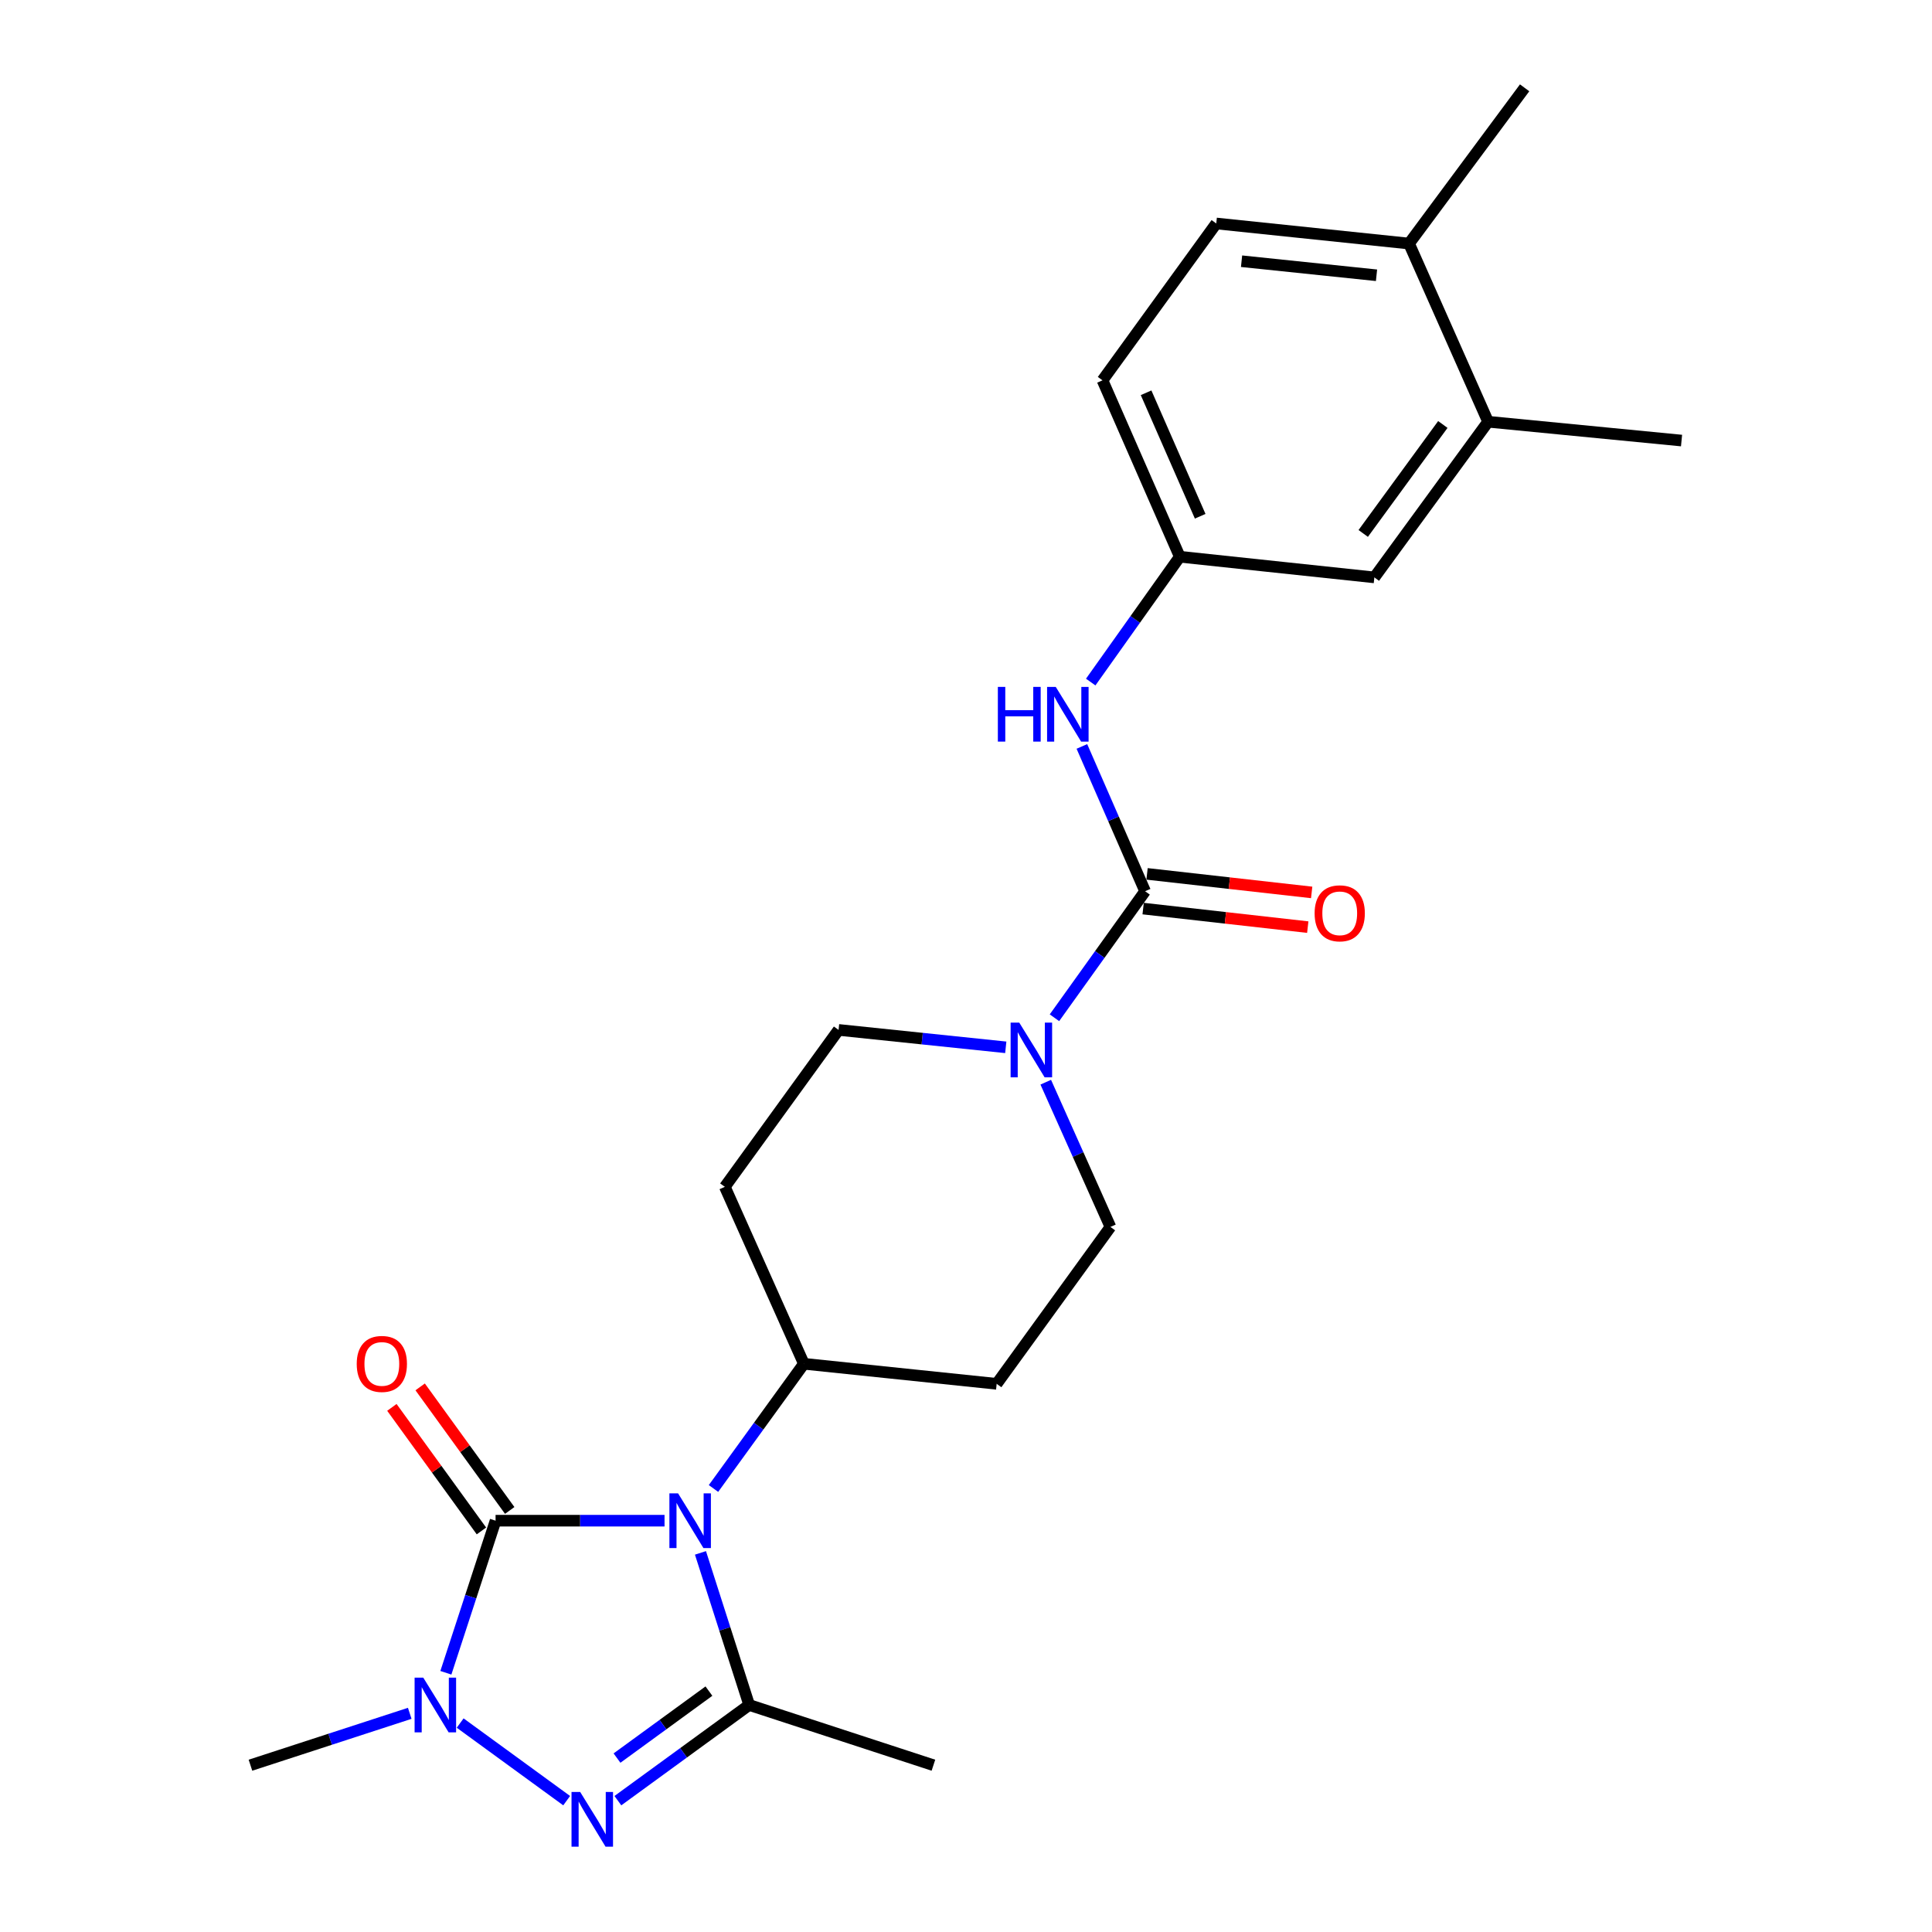 <?xml version='1.0' encoding='iso-8859-1'?>
<svg version='1.1' baseProfile='full'
              xmlns='http://www.w3.org/2000/svg'
                      xmlns:rdkit='http://www.rdkit.org/xml'
                      xmlns:xlink='http://www.w3.org/1999/xlink'
                  xml:space='preserve'
width='1000px' height='1000px' viewBox='0 0 1000 1000'>
<!-- END OF HEADER -->
<rect style='opacity:1.0;fill:#FFFFFF;stroke:none' width='1000' height='1000' x='0' y='0'> </rect>
<path class='bond-0' d='M 343.963,787.107 L 300.236,787.107' style='fill:none;fill-rule:evenodd;stroke:#0000FF;stroke-width:6px;stroke-linecap:butt;stroke-linejoin:miter;stroke-opacity:1' />
<path class='bond-0' d='M 300.236,787.107 L 256.508,787.107' style='fill:none;fill-rule:evenodd;stroke:#000000;stroke-width:6px;stroke-linecap:butt;stroke-linejoin:miter;stroke-opacity:1' />
<path class='bond-1' d='M 362.559,803.771 L 375.169,843.134' style='fill:none;fill-rule:evenodd;stroke:#0000FF;stroke-width:6px;stroke-linecap:butt;stroke-linejoin:miter;stroke-opacity:1' />
<path class='bond-1' d='M 375.169,843.134 L 387.779,882.497' style='fill:none;fill-rule:evenodd;stroke:#000000;stroke-width:6px;stroke-linecap:butt;stroke-linejoin:miter;stroke-opacity:1' />
<path class='bond-7' d='M 369.301,770.439 L 392.695,738.162' style='fill:none;fill-rule:evenodd;stroke:#0000FF;stroke-width:6px;stroke-linecap:butt;stroke-linejoin:miter;stroke-opacity:1' />
<path class='bond-7' d='M 392.695,738.162 L 416.088,705.886' style='fill:none;fill-rule:evenodd;stroke:#000000;stroke-width:6px;stroke-linecap:butt;stroke-linejoin:miter;stroke-opacity:1' />
<path class='bond-3' d='M 256.508,787.107 L 243.646,826.467' style='fill:none;fill-rule:evenodd;stroke:#000000;stroke-width:6px;stroke-linecap:butt;stroke-linejoin:miter;stroke-opacity:1' />
<path class='bond-3' d='M 243.646,826.467 L 230.784,865.828' style='fill:none;fill-rule:evenodd;stroke:#0000FF;stroke-width:6px;stroke-linecap:butt;stroke-linejoin:miter;stroke-opacity:1' />
<path class='bond-8' d='M 263.826,781.803 L 240.65,749.826' style='fill:none;fill-rule:evenodd;stroke:#000000;stroke-width:6px;stroke-linecap:butt;stroke-linejoin:miter;stroke-opacity:1' />
<path class='bond-8' d='M 240.65,749.826 L 217.474,717.85' style='fill:none;fill-rule:evenodd;stroke:#FF0000;stroke-width:6px;stroke-linecap:butt;stroke-linejoin:miter;stroke-opacity:1' />
<path class='bond-8' d='M 249.19,792.411 L 226.014,760.434' style='fill:none;fill-rule:evenodd;stroke:#000000;stroke-width:6px;stroke-linecap:butt;stroke-linejoin:miter;stroke-opacity:1' />
<path class='bond-8' d='M 226.014,760.434 L 202.839,728.458' style='fill:none;fill-rule:evenodd;stroke:#FF0000;stroke-width:6px;stroke-linecap:butt;stroke-linejoin:miter;stroke-opacity:1' />
<path class='bond-2' d='M 387.779,882.497 L 353.795,907.258' style='fill:none;fill-rule:evenodd;stroke:#000000;stroke-width:6px;stroke-linecap:butt;stroke-linejoin:miter;stroke-opacity:1' />
<path class='bond-2' d='M 353.795,907.258 L 319.811,932.019' style='fill:none;fill-rule:evenodd;stroke:#0000FF;stroke-width:6px;stroke-linecap:butt;stroke-linejoin:miter;stroke-opacity:1' />
<path class='bond-2' d='M 366.939,875.316 L 343.15,892.649' style='fill:none;fill-rule:evenodd;stroke:#000000;stroke-width:6px;stroke-linecap:butt;stroke-linejoin:miter;stroke-opacity:1' />
<path class='bond-2' d='M 343.15,892.649 L 319.361,909.982' style='fill:none;fill-rule:evenodd;stroke:#0000FF;stroke-width:6px;stroke-linecap:butt;stroke-linejoin:miter;stroke-opacity:1' />
<path class='bond-19' d='M 387.779,882.497 L 483.139,913.668' style='fill:none;fill-rule:evenodd;stroke:#000000;stroke-width:6px;stroke-linecap:butt;stroke-linejoin:miter;stroke-opacity:1' />
<path class='bond-24' d='M 293.306,932.019 L 238.18,891.854' style='fill:none;fill-rule:evenodd;stroke:#0000FF;stroke-width:6px;stroke-linecap:butt;stroke-linejoin:miter;stroke-opacity:1' />
<path class='bond-20' d='M 212.081,886.815 L 170.859,900.241' style='fill:none;fill-rule:evenodd;stroke:#0000FF;stroke-width:6px;stroke-linecap:butt;stroke-linejoin:miter;stroke-opacity:1' />
<path class='bond-20' d='M 170.859,900.241 L 129.636,913.668' style='fill:none;fill-rule:evenodd;stroke:#000000;stroke-width:6px;stroke-linecap:butt;stroke-linejoin:miter;stroke-opacity:1' />
<path class='bond-4' d='M 592.699,461.3 L 569.242,494.043' style='fill:none;fill-rule:evenodd;stroke:#000000;stroke-width:6px;stroke-linecap:butt;stroke-linejoin:miter;stroke-opacity:1' />
<path class='bond-4' d='M 569.242,494.043 L 545.786,526.787' style='fill:none;fill-rule:evenodd;stroke:#0000FF;stroke-width:6px;stroke-linecap:butt;stroke-linejoin:miter;stroke-opacity:1' />
<path class='bond-6' d='M 592.699,461.3 L 576.341,423.827' style='fill:none;fill-rule:evenodd;stroke:#000000;stroke-width:6px;stroke-linecap:butt;stroke-linejoin:miter;stroke-opacity:1' />
<path class='bond-6' d='M 576.341,423.827 L 559.983,386.354' style='fill:none;fill-rule:evenodd;stroke:#0000FF;stroke-width:6px;stroke-linecap:butt;stroke-linejoin:miter;stroke-opacity:1' />
<path class='bond-14' d='M 591.687,470.281 L 634.291,475.08' style='fill:none;fill-rule:evenodd;stroke:#000000;stroke-width:6px;stroke-linecap:butt;stroke-linejoin:miter;stroke-opacity:1' />
<path class='bond-14' d='M 634.291,475.08 L 676.896,479.878' style='fill:none;fill-rule:evenodd;stroke:#FF0000;stroke-width:6px;stroke-linecap:butt;stroke-linejoin:miter;stroke-opacity:1' />
<path class='bond-14' d='M 593.711,452.318 L 636.315,457.117' style='fill:none;fill-rule:evenodd;stroke:#000000;stroke-width:6px;stroke-linecap:butt;stroke-linejoin:miter;stroke-opacity:1' />
<path class='bond-14' d='M 636.315,457.117 L 678.919,461.916' style='fill:none;fill-rule:evenodd;stroke:#FF0000;stroke-width:6px;stroke-linecap:butt;stroke-linejoin:miter;stroke-opacity:1' />
<path class='bond-5' d='M 520.584,542.094 L 477.313,537.588' style='fill:none;fill-rule:evenodd;stroke:#0000FF;stroke-width:6px;stroke-linecap:butt;stroke-linejoin:miter;stroke-opacity:1' />
<path class='bond-5' d='M 477.313,537.588 L 434.043,533.081' style='fill:none;fill-rule:evenodd;stroke:#000000;stroke-width:6px;stroke-linecap:butt;stroke-linejoin:miter;stroke-opacity:1' />
<path class='bond-25' d='M 541.279,560.142 L 558.017,597.6' style='fill:none;fill-rule:evenodd;stroke:#0000FF;stroke-width:6px;stroke-linecap:butt;stroke-linejoin:miter;stroke-opacity:1' />
<path class='bond-25' d='M 558.017,597.6 L 574.754,635.059' style='fill:none;fill-rule:evenodd;stroke:#000000;stroke-width:6px;stroke-linecap:butt;stroke-linejoin:miter;stroke-opacity:1' />
<path class='bond-15' d='M 564.552,353.035 L 587.603,320.599' style='fill:none;fill-rule:evenodd;stroke:#0000FF;stroke-width:6px;stroke-linecap:butt;stroke-linejoin:miter;stroke-opacity:1' />
<path class='bond-15' d='M 587.603,320.599 L 610.654,288.163' style='fill:none;fill-rule:evenodd;stroke:#000000;stroke-width:6px;stroke-linecap:butt;stroke-linejoin:miter;stroke-opacity:1' />
<path class='bond-10' d='M 416.088,705.886 L 515.877,716.269' style='fill:none;fill-rule:evenodd;stroke:#000000;stroke-width:6px;stroke-linecap:butt;stroke-linejoin:miter;stroke-opacity:1' />
<path class='bond-11' d='M 416.088,705.886 L 375.176,614.302' style='fill:none;fill-rule:evenodd;stroke:#000000;stroke-width:6px;stroke-linecap:butt;stroke-linejoin:miter;stroke-opacity:1' />
<path class='bond-9' d='M 770.234,218.29 L 711.367,298.858' style='fill:none;fill-rule:evenodd;stroke:#000000;stroke-width:6px;stroke-linecap:butt;stroke-linejoin:miter;stroke-opacity:1' />
<path class='bond-9' d='M 746.809,219.711 L 705.602,276.109' style='fill:none;fill-rule:evenodd;stroke:#000000;stroke-width:6px;stroke-linecap:butt;stroke-linejoin:miter;stroke-opacity:1' />
<path class='bond-22' d='M 770.234,218.29 L 870.364,228.031' style='fill:none;fill-rule:evenodd;stroke:#000000;stroke-width:6px;stroke-linecap:butt;stroke-linejoin:miter;stroke-opacity:1' />
<path class='bond-26' d='M 770.234,218.29 L 729.322,126.063' style='fill:none;fill-rule:evenodd;stroke:#000000;stroke-width:6px;stroke-linecap:butt;stroke-linejoin:miter;stroke-opacity:1' />
<path class='bond-12' d='M 515.877,716.269 L 574.754,635.059' style='fill:none;fill-rule:evenodd;stroke:#000000;stroke-width:6px;stroke-linecap:butt;stroke-linejoin:miter;stroke-opacity:1' />
<path class='bond-13' d='M 375.176,614.302 L 434.043,533.081' style='fill:none;fill-rule:evenodd;stroke:#000000;stroke-width:6px;stroke-linecap:butt;stroke-linejoin:miter;stroke-opacity:1' />
<path class='bond-16' d='M 610.654,288.163 L 711.367,298.858' style='fill:none;fill-rule:evenodd;stroke:#000000;stroke-width:6px;stroke-linecap:butt;stroke-linejoin:miter;stroke-opacity:1' />
<path class='bond-21' d='M 610.654,288.163 L 570.656,196.86' style='fill:none;fill-rule:evenodd;stroke:#000000;stroke-width:6px;stroke-linecap:butt;stroke-linejoin:miter;stroke-opacity:1' />
<path class='bond-21' d='M 621.211,267.214 L 593.213,203.302' style='fill:none;fill-rule:evenodd;stroke:#000000;stroke-width:6px;stroke-linecap:butt;stroke-linejoin:miter;stroke-opacity:1' />
<path class='bond-17' d='M 729.322,126.063 L 629.534,115.669' style='fill:none;fill-rule:evenodd;stroke:#000000;stroke-width:6px;stroke-linecap:butt;stroke-linejoin:miter;stroke-opacity:1' />
<path class='bond-17' d='M 712.481,142.482 L 642.629,135.207' style='fill:none;fill-rule:evenodd;stroke:#000000;stroke-width:6px;stroke-linecap:butt;stroke-linejoin:miter;stroke-opacity:1' />
<path class='bond-23' d='M 729.322,126.063 L 789.143,45.455' style='fill:none;fill-rule:evenodd;stroke:#000000;stroke-width:6px;stroke-linecap:butt;stroke-linejoin:miter;stroke-opacity:1' />
<path class='bond-18' d='M 629.534,115.669 L 570.656,196.86' style='fill:none;fill-rule:evenodd;stroke:#000000;stroke-width:6px;stroke-linecap:butt;stroke-linejoin:miter;stroke-opacity:1' />
<path  class='atom-0' d='M 350.961 772.947
L 360.241 787.947
Q 361.161 789.427, 362.641 792.107
Q 364.121 794.787, 364.201 794.947
L 364.201 772.947
L 367.961 772.947
L 367.961 801.267
L 364.081 801.267
L 354.121 784.867
Q 352.961 782.947, 351.721 780.747
Q 350.521 778.547, 350.161 777.867
L 350.161 801.267
L 346.481 801.267
L 346.481 772.947
L 350.961 772.947
' fill='#0000FF'/>
<path  class='atom-3' d='M 300.298 927.515
L 309.578 942.515
Q 310.498 943.995, 311.978 946.675
Q 313.458 949.355, 313.538 949.515
L 313.538 927.515
L 317.298 927.515
L 317.298 955.835
L 313.418 955.835
L 303.458 939.435
Q 302.298 937.515, 301.058 935.315
Q 299.858 933.115, 299.498 932.435
L 299.498 955.835
L 295.818 955.835
L 295.818 927.515
L 300.298 927.515
' fill='#0000FF'/>
<path  class='atom-4' d='M 219.077 868.337
L 228.357 883.337
Q 229.277 884.817, 230.757 887.497
Q 232.237 890.177, 232.317 890.337
L 232.317 868.337
L 236.077 868.337
L 236.077 896.657
L 232.197 896.657
L 222.237 880.257
Q 221.077 878.337, 219.837 876.137
Q 218.637 873.937, 218.277 873.257
L 218.277 896.657
L 214.597 896.657
L 214.597 868.337
L 219.077 868.337
' fill='#0000FF'/>
<path  class='atom-6' d='M 527.572 529.314
L 536.852 544.314
Q 537.772 545.794, 539.252 548.474
Q 540.732 551.154, 540.812 551.314
L 540.812 529.314
L 544.572 529.314
L 544.572 557.634
L 540.692 557.634
L 530.732 541.234
Q 529.572 539.314, 528.332 537.114
Q 527.132 534.914, 526.772 534.234
L 526.772 557.634
L 523.092 557.634
L 523.092 529.314
L 527.572 529.314
' fill='#0000FF'/>
<path  class='atom-7' d='M 516.491 355.535
L 520.331 355.535
L 520.331 367.575
L 534.811 367.575
L 534.811 355.535
L 538.651 355.535
L 538.651 383.855
L 534.811 383.855
L 534.811 370.775
L 520.331 370.775
L 520.331 383.855
L 516.491 383.855
L 516.491 355.535
' fill='#0000FF'/>
<path  class='atom-7' d='M 546.451 355.535
L 555.731 370.535
Q 556.651 372.015, 558.131 374.695
Q 559.611 377.375, 559.691 377.535
L 559.691 355.535
L 563.451 355.535
L 563.451 383.855
L 559.571 383.855
L 549.611 367.455
Q 548.451 365.535, 547.211 363.335
Q 546.011 361.135, 545.651 360.455
L 545.651 383.855
L 541.971 383.855
L 541.971 355.535
L 546.451 355.535
' fill='#0000FF'/>
<path  class='atom-9' d='M 184.641 705.966
Q 184.641 699.166, 188.001 695.366
Q 191.361 691.566, 197.641 691.566
Q 203.921 691.566, 207.281 695.366
Q 210.641 699.166, 210.641 705.966
Q 210.641 712.846, 207.241 716.766
Q 203.841 720.646, 197.641 720.646
Q 191.401 720.646, 188.001 716.766
Q 184.641 712.886, 184.641 705.966
M 197.641 717.446
Q 201.961 717.446, 204.281 714.566
Q 206.641 711.646, 206.641 705.966
Q 206.641 700.406, 204.281 697.606
Q 201.961 694.766, 197.641 694.766
Q 193.321 694.766, 190.961 697.566
Q 188.641 700.366, 188.641 705.966
Q 188.641 711.686, 190.961 714.566
Q 193.321 717.446, 197.641 717.446
' fill='#FF0000'/>
<path  class='atom-15' d='M 680.442 472.727
Q 680.442 465.927, 683.802 462.127
Q 687.162 458.327, 693.442 458.327
Q 699.722 458.327, 703.082 462.127
Q 706.442 465.927, 706.442 472.727
Q 706.442 479.607, 703.042 483.527
Q 699.642 487.407, 693.442 487.407
Q 687.202 487.407, 683.802 483.527
Q 680.442 479.647, 680.442 472.727
M 693.442 484.207
Q 697.762 484.207, 700.082 481.327
Q 702.442 478.407, 702.442 472.727
Q 702.442 467.167, 700.082 464.367
Q 697.762 461.527, 693.442 461.527
Q 689.122 461.527, 686.762 464.327
Q 684.442 467.127, 684.442 472.727
Q 684.442 478.447, 686.762 481.327
Q 689.122 484.207, 693.442 484.207
' fill='#FF0000'/>
</svg>

